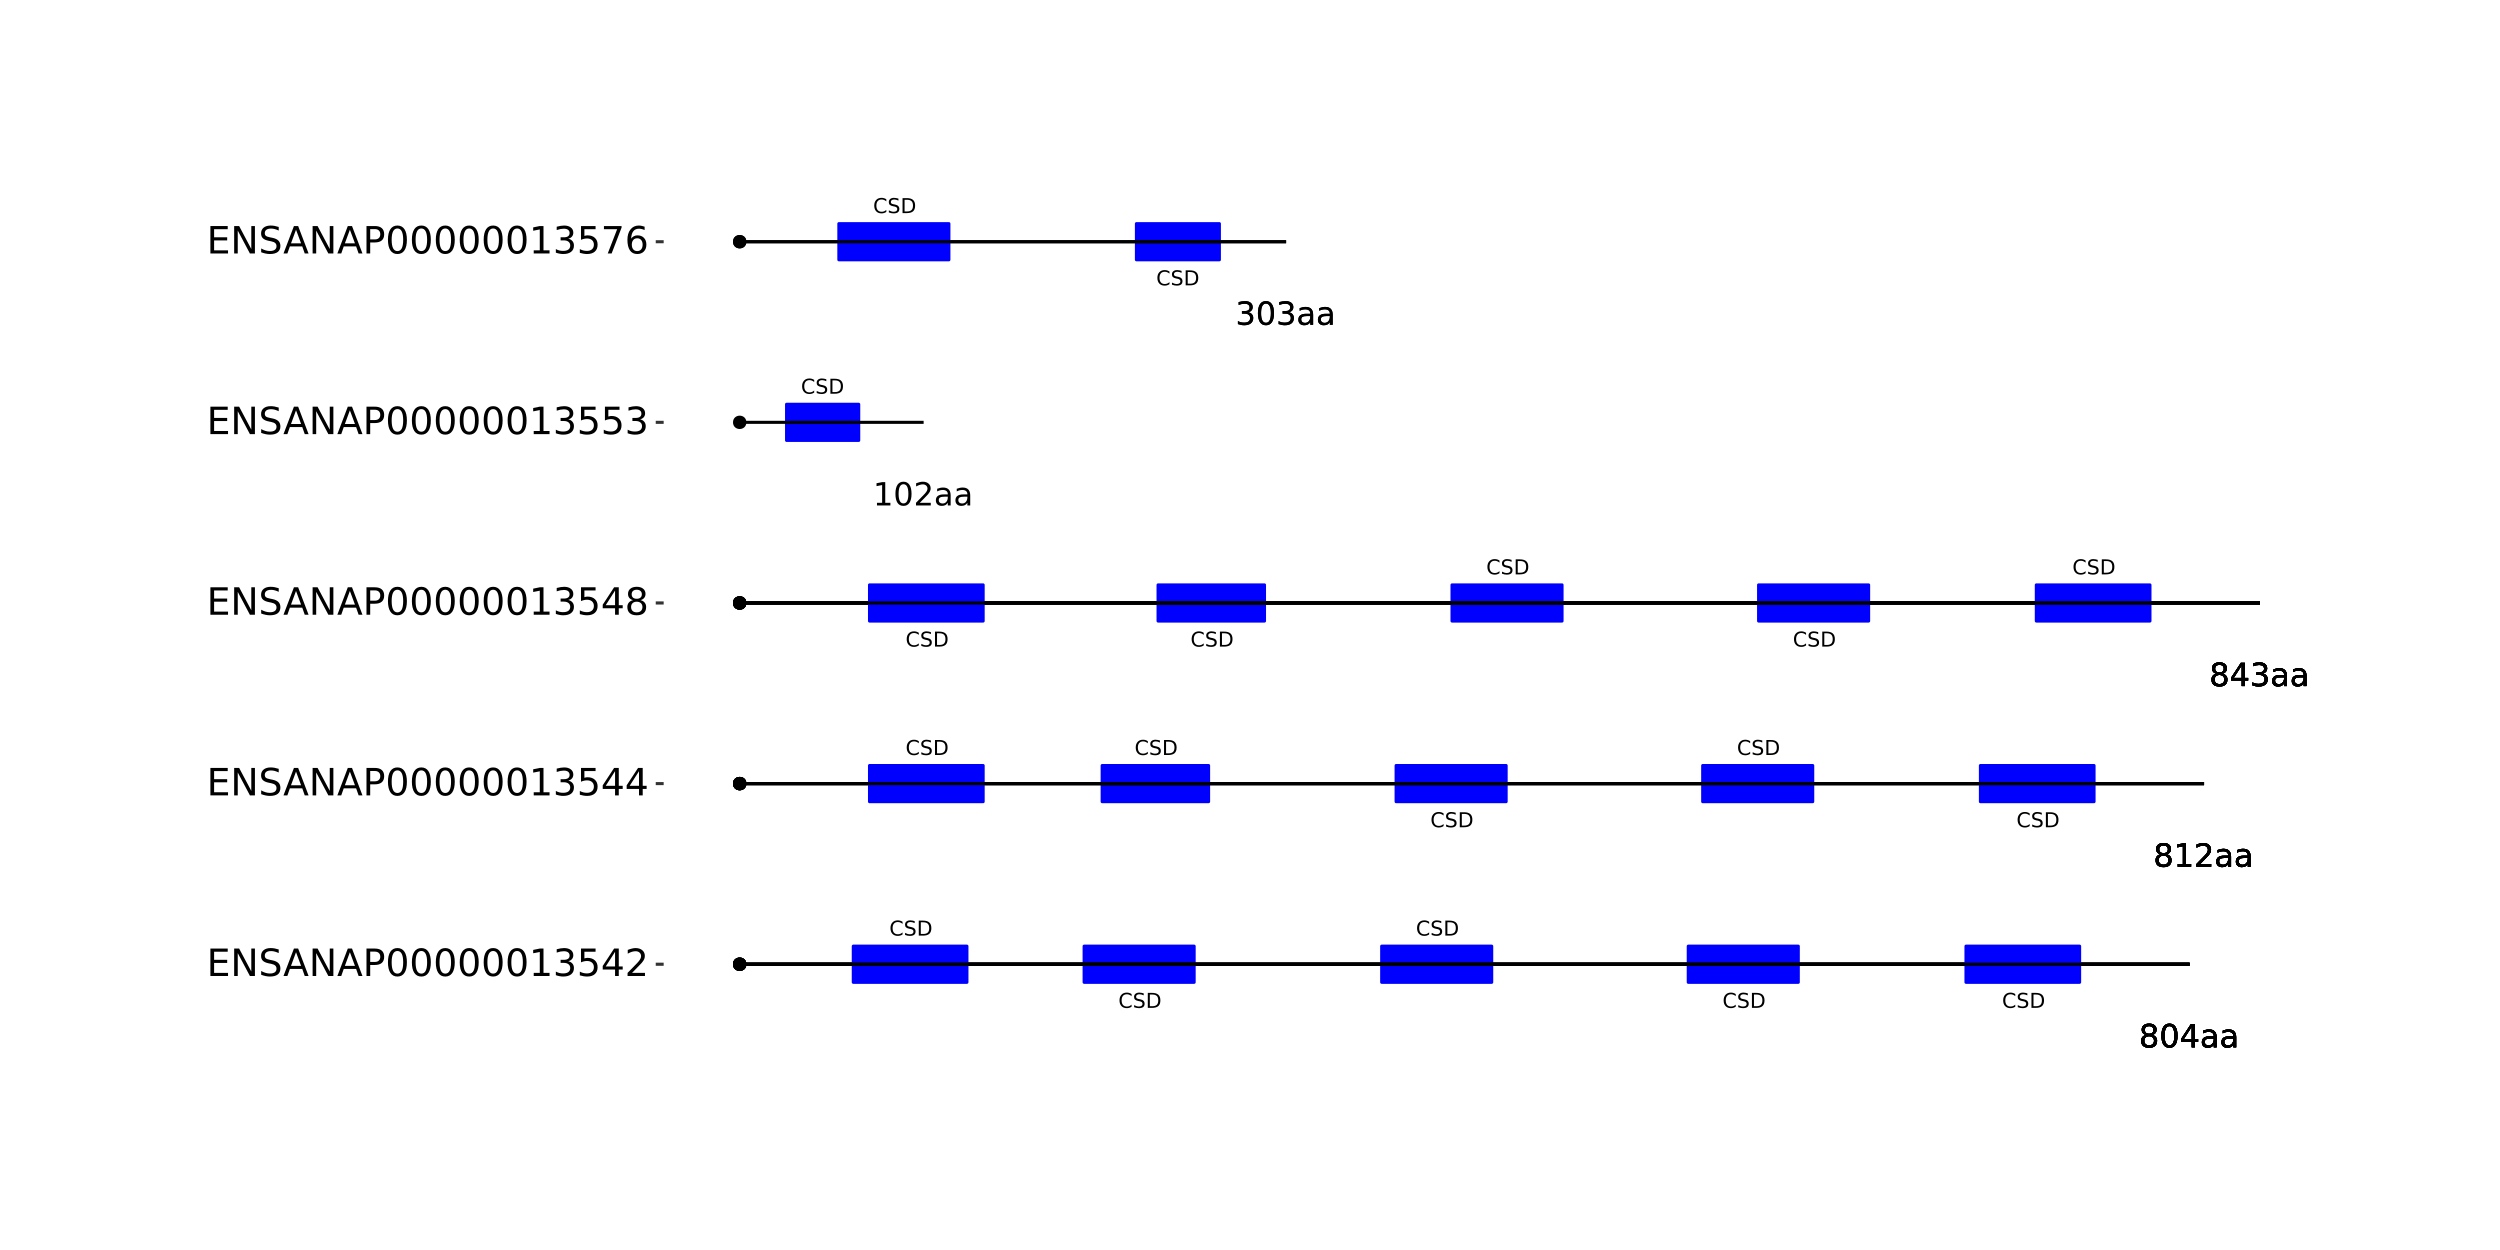 <?xml version="1.0" encoding="UTF-8"?>
<svg xmlns="http://www.w3.org/2000/svg" xmlns:xlink="http://www.w3.org/1999/xlink" width="864pt" height="432pt" viewBox="0 0 864 432" version="1.1">
<defs>
<g>
<symbol overflow="visible" id="glyph0-0">
<path style="stroke:none;" d="M 0.359 1.25 L 0.359 -5.016 L 3.906 -5.016 L 3.906 1.25 Z M 0.75 0.859 L 3.516 0.859 L 3.516 -4.609 L 0.75 -4.609 Z M 0.75 0.859 "/>
</symbol>
<symbol overflow="visible" id="glyph0-1">
<path style="stroke:none;" d="M 4.578 -4.781 L 4.578 -4.047 C 4.336 -4.266 4.082 -4.426 3.812 -4.531 C 3.551 -4.645 3.27 -4.703 2.969 -4.703 C 2.375 -4.703 1.922 -4.52 1.609 -4.156 C 1.297 -3.789 1.141 -3.27 1.141 -2.594 C 1.141 -1.906 1.297 -1.379 1.609 -1.016 C 1.922 -0.648 2.375 -0.469 2.969 -0.469 C 3.27 -0.469 3.551 -0.52 3.812 -0.625 C 4.082 -0.738 4.336 -0.906 4.578 -1.125 L 4.578 -0.406 C 4.328 -0.238 4.066 -0.113 3.797 -0.031 C 3.523 0.051 3.238 0.094 2.938 0.094 C 2.145 0.094 1.523 -0.145 1.078 -0.625 C 0.629 -1.102 0.406 -1.758 0.406 -2.594 C 0.406 -3.414 0.629 -4.066 1.078 -4.547 C 1.523 -5.035 2.145 -5.281 2.938 -5.281 C 3.238 -5.281 3.523 -5.238 3.797 -5.156 C 4.078 -5.07 4.336 -4.945 4.578 -4.781 Z M 4.578 -4.781 "/>
</symbol>
<symbol overflow="visible" id="glyph0-2">
<path style="stroke:none;" d="M 3.797 -5.016 L 3.797 -4.328 C 3.535 -4.453 3.285 -4.547 3.047 -4.609 C 2.816 -4.672 2.594 -4.703 2.375 -4.703 C 1.988 -4.703 1.691 -4.629 1.484 -4.484 C 1.273 -4.336 1.172 -4.129 1.172 -3.859 C 1.172 -3.629 1.238 -3.453 1.375 -3.328 C 1.52 -3.211 1.781 -3.117 2.156 -3.047 L 2.594 -2.969 C 3.113 -2.863 3.492 -2.688 3.734 -2.438 C 3.984 -2.188 4.109 -1.852 4.109 -1.438 C 4.109 -0.926 3.941 -0.539 3.609 -0.281 C 3.273 -0.031 2.781 0.094 2.125 0.094 C 1.883 0.094 1.625 0.066 1.344 0.016 C 1.07 -0.035 0.785 -0.117 0.484 -0.234 L 0.484 -0.953 C 0.773 -0.797 1.055 -0.676 1.328 -0.594 C 1.598 -0.508 1.863 -0.469 2.125 -0.469 C 2.531 -0.469 2.844 -0.547 3.062 -0.703 C 3.281 -0.859 3.391 -1.082 3.391 -1.375 C 3.391 -1.633 3.312 -1.832 3.156 -1.969 C 3 -2.113 2.738 -2.223 2.375 -2.297 L 1.953 -2.375 C 1.43 -2.477 1.051 -2.641 0.812 -2.859 C 0.582 -3.086 0.469 -3.398 0.469 -3.797 C 0.469 -4.254 0.629 -4.613 0.953 -4.875 C 1.273 -5.145 1.719 -5.281 2.281 -5.281 C 2.531 -5.281 2.781 -5.254 3.031 -5.203 C 3.281 -5.16 3.535 -5.098 3.797 -5.016 Z M 3.797 -5.016 "/>
</symbol>
<symbol overflow="visible" id="glyph0-3">
<path style="stroke:none;" d="M 1.406 -4.609 L 1.406 -0.578 L 2.25 -0.578 C 2.957 -0.578 3.477 -0.738 3.812 -1.062 C 4.145 -1.383 4.312 -1.895 4.312 -2.594 C 4.312 -3.289 4.145 -3.801 3.812 -4.125 C 3.477 -4.445 2.957 -4.609 2.25 -4.609 Z M 0.703 -5.188 L 2.141 -5.188 C 3.141 -5.188 3.875 -4.973 4.344 -4.547 C 4.812 -4.129 5.047 -3.477 5.047 -2.594 C 5.047 -1.695 4.812 -1.039 4.344 -0.625 C 3.875 -0.207 3.141 0 2.141 0 L 0.703 0 Z M 0.703 -5.188 "/>
</symbol>
<symbol overflow="visible" id="glyph1-0">
<path style="stroke:none;" d="M 0.547 1.953 L 0.547 -7.781 L 6.078 -7.781 L 6.078 1.953 Z M 1.172 1.344 L 5.453 1.344 L 5.453 -7.172 L 1.172 -7.172 Z M 1.172 1.344 "/>
</symbol>
<symbol overflow="visible" id="glyph1-1">
<path style="stroke:none;" d="M 3.516 -3.828 C 2.992 -3.828 2.582 -3.688 2.281 -3.406 C 1.988 -3.133 1.844 -2.754 1.844 -2.266 C 1.844 -1.773 1.988 -1.391 2.281 -1.109 C 2.582 -0.836 2.992 -0.703 3.516 -0.703 C 4.023 -0.703 4.43 -0.844 4.734 -1.125 C 5.035 -1.406 5.188 -1.785 5.188 -2.266 C 5.188 -2.754 5.035 -3.133 4.734 -3.406 C 4.441 -3.688 4.035 -3.828 3.516 -3.828 Z M 2.422 -4.281 C 1.953 -4.395 1.586 -4.613 1.328 -4.938 C 1.066 -5.258 0.938 -5.648 0.938 -6.109 C 0.938 -6.754 1.164 -7.266 1.625 -7.641 C 2.082 -8.016 2.711 -8.203 3.516 -8.203 C 4.316 -8.203 4.941 -8.016 5.391 -7.641 C 5.848 -7.266 6.078 -6.754 6.078 -6.109 C 6.078 -5.648 5.945 -5.258 5.688 -4.938 C 5.426 -4.613 5.066 -4.395 4.609 -4.281 C 5.129 -4.164 5.535 -3.926 5.828 -3.562 C 6.117 -3.207 6.266 -2.773 6.266 -2.266 C 6.266 -1.484 6.023 -0.883 5.547 -0.469 C 5.078 -0.051 4.398 0.156 3.516 0.156 C 2.617 0.156 1.93 -0.051 1.453 -0.469 C 0.984 -0.883 0.75 -1.484 0.75 -2.266 C 0.75 -2.773 0.895 -3.207 1.188 -3.562 C 1.488 -3.926 1.898 -4.164 2.422 -4.281 Z M 2.016 -6.016 C 2.016 -5.598 2.145 -5.27 2.406 -5.031 C 2.676 -4.801 3.047 -4.688 3.516 -4.688 C 3.984 -4.688 4.348 -4.801 4.609 -5.031 C 4.867 -5.27 5 -5.598 5 -6.016 C 5 -6.43 4.867 -6.754 4.609 -6.984 C 4.348 -7.211 3.984 -7.328 3.516 -7.328 C 3.047 -7.328 2.676 -7.211 2.406 -6.984 C 2.145 -6.754 2.016 -6.43 2.016 -6.016 Z M 2.016 -6.016 "/>
</symbol>
<symbol overflow="visible" id="glyph1-2">
<path style="stroke:none;" d="M 3.516 -7.328 C 2.953 -7.328 2.531 -7.051 2.25 -6.5 C 1.969 -5.957 1.828 -5.129 1.828 -4.016 C 1.828 -2.91 1.969 -2.082 2.25 -1.531 C 2.531 -0.977 2.953 -0.703 3.516 -0.703 C 4.078 -0.703 4.5 -0.977 4.781 -1.531 C 5.062 -2.082 5.203 -2.91 5.203 -4.016 C 5.203 -5.129 5.062 -5.957 4.781 -6.5 C 4.5 -7.051 4.078 -7.328 3.516 -7.328 Z M 3.516 -8.203 C 4.41 -8.203 5.098 -7.844 5.578 -7.125 C 6.055 -6.414 6.297 -5.379 6.297 -4.016 C 6.297 -2.66 6.055 -1.625 5.578 -0.906 C 5.098 -0.195 4.41 0.156 3.516 0.156 C 2.609 0.156 1.914 -0.195 1.438 -0.906 C 0.969 -1.625 0.734 -2.66 0.734 -4.016 C 0.734 -5.379 0.969 -6.414 1.438 -7.125 C 1.914 -7.844 2.609 -8.203 3.516 -8.203 Z M 3.516 -8.203 "/>
</symbol>
<symbol overflow="visible" id="glyph1-3">
<path style="stroke:none;" d="M 4.172 -7.109 L 1.422 -2.812 L 4.172 -2.812 Z M 3.891 -8.047 L 5.266 -8.047 L 5.266 -2.812 L 6.406 -2.812 L 6.406 -1.906 L 5.266 -1.906 L 5.266 0 L 4.172 0 L 4.172 -1.906 L 0.547 -1.906 L 0.547 -2.953 Z M 3.891 -8.047 "/>
</symbol>
<symbol overflow="visible" id="glyph1-4">
<path style="stroke:none;" d="M 3.781 -3.031 C 2.977 -3.031 2.422 -2.938 2.109 -2.75 C 1.805 -2.57 1.656 -2.266 1.656 -1.828 C 1.656 -1.473 1.77 -1.191 2 -0.984 C 2.238 -0.773 2.555 -0.672 2.953 -0.672 C 3.504 -0.672 3.945 -0.863 4.281 -1.25 C 4.613 -1.645 4.781 -2.164 4.781 -2.812 L 4.781 -3.031 Z M 5.766 -3.453 L 5.766 0 L 4.781 0 L 4.781 -0.922 C 4.551 -0.547 4.266 -0.27 3.922 -0.094 C 3.586 0.07 3.176 0.156 2.688 0.156 C 2.07 0.156 1.578 -0.016 1.203 -0.359 C 0.836 -0.711 0.656 -1.18 0.656 -1.766 C 0.656 -2.441 0.883 -2.953 1.344 -3.297 C 1.801 -3.641 2.477 -3.812 3.375 -3.812 L 4.781 -3.812 L 4.781 -3.906 C 4.781 -4.363 4.629 -4.719 4.328 -4.969 C 4.023 -5.219 3.602 -5.344 3.062 -5.344 C 2.719 -5.344 2.379 -5.301 2.047 -5.219 C 1.723 -5.133 1.41 -5.008 1.109 -4.844 L 1.109 -5.766 C 1.473 -5.898 1.82 -6.004 2.156 -6.078 C 2.5 -6.148 2.832 -6.188 3.156 -6.188 C 4.031 -6.188 4.68 -5.957 5.109 -5.5 C 5.547 -5.051 5.766 -4.367 5.766 -3.453 Z M 5.766 -3.453 "/>
</symbol>
<symbol overflow="visible" id="glyph1-5">
<path style="stroke:none;" d="M 1.375 -0.922 L 3.156 -0.922 L 3.156 -7.062 L 1.219 -6.672 L 1.219 -7.672 L 3.141 -8.047 L 4.234 -8.047 L 4.234 -0.922 L 6.016 -0.922 L 6.016 0 L 1.375 0 Z M 1.375 -0.922 "/>
</symbol>
<symbol overflow="visible" id="glyph1-6">
<path style="stroke:none;" d="M 2.125 -0.922 L 5.922 -0.922 L 5.922 0 L 0.812 0 L 0.812 -0.922 C 1.219 -1.348 1.781 -1.922 2.5 -2.641 C 3.219 -3.359 3.664 -3.82 3.844 -4.031 C 4.195 -4.426 4.441 -4.758 4.578 -5.031 C 4.711 -5.301 4.781 -5.566 4.781 -5.828 C 4.781 -6.254 4.629 -6.602 4.328 -6.875 C 4.035 -7.145 3.645 -7.281 3.156 -7.281 C 2.82 -7.281 2.461 -7.219 2.078 -7.094 C 1.703 -6.977 1.297 -6.801 0.859 -6.562 L 0.859 -7.672 C 1.297 -7.836 1.707 -7.969 2.094 -8.062 C 2.477 -8.156 2.828 -8.203 3.141 -8.203 C 3.973 -8.203 4.633 -7.992 5.125 -7.578 C 5.625 -7.16 5.875 -6.602 5.875 -5.906 C 5.875 -5.57 5.812 -5.254 5.688 -4.953 C 5.562 -4.66 5.336 -4.312 5.016 -3.906 C 4.922 -3.801 4.633 -3.5 4.156 -3 C 3.676 -2.508 3 -1.816 2.125 -0.922 Z M 2.125 -0.922 "/>
</symbol>
<symbol overflow="visible" id="glyph1-7">
<path style="stroke:none;" d="M 4.484 -4.344 C 5.004 -4.227 5.41 -3.992 5.703 -3.641 C 5.992 -3.297 6.141 -2.863 6.141 -2.344 C 6.141 -1.551 5.863 -0.938 5.312 -0.5 C 4.77 -0.062 4 0.156 3 0.156 C 2.656 0.156 2.301 0.117 1.938 0.047 C 1.582 -0.016 1.219 -0.113 0.844 -0.25 L 0.844 -1.297 C 1.145 -1.117 1.473 -0.984 1.828 -0.891 C 2.191 -0.805 2.57 -0.766 2.969 -0.766 C 3.645 -0.766 4.16 -0.895 4.516 -1.156 C 4.879 -1.426 5.062 -1.82 5.062 -2.344 C 5.062 -2.812 4.895 -3.18 4.562 -3.453 C 4.227 -3.723 3.766 -3.859 3.172 -3.859 L 2.234 -3.859 L 2.234 -4.75 L 3.219 -4.75 C 3.75 -4.75 4.156 -4.852 4.438 -5.062 C 4.727 -5.281 4.875 -5.594 4.875 -6 C 4.875 -6.414 4.723 -6.734 4.422 -6.953 C 4.129 -7.172 3.711 -7.281 3.172 -7.281 C 2.867 -7.281 2.547 -7.25 2.203 -7.188 C 1.867 -7.125 1.492 -7.02 1.078 -6.875 L 1.078 -7.859 C 1.492 -7.973 1.879 -8.055 2.234 -8.109 C 2.598 -8.172 2.941 -8.203 3.266 -8.203 C 4.098 -8.203 4.754 -8.016 5.234 -7.641 C 5.711 -7.266 5.953 -6.754 5.953 -6.109 C 5.953 -5.66 5.82 -5.281 5.562 -4.969 C 5.312 -4.664 4.953 -4.457 4.484 -4.344 Z M 4.484 -4.344 "/>
</symbol>
<symbol overflow="visible" id="glyph2-0">
<path style="stroke:none;" d="M 0.641 2.297 L 0.641 -9.172 L 7.141 -9.172 L 7.141 2.297 Z M 1.375 1.578 L 6.422 1.578 L 6.422 -8.438 L 1.375 -8.438 Z M 1.375 1.578 "/>
</symbol>
<symbol overflow="visible" id="glyph2-1">
<path style="stroke:none;" d="M 1.281 -9.484 L 7.266 -9.484 L 7.266 -8.391 L 2.562 -8.391 L 2.562 -5.594 L 7.078 -5.594 L 7.078 -4.516 L 2.562 -4.516 L 2.562 -1.078 L 7.375 -1.078 L 7.375 0 L 1.281 0 Z M 1.281 -9.484 "/>
</symbol>
<symbol overflow="visible" id="glyph2-2">
<path style="stroke:none;" d="M 1.281 -9.484 L 3 -9.484 L 7.203 -1.547 L 7.203 -9.484 L 8.453 -9.484 L 8.453 0 L 6.719 0 L 2.516 -7.922 L 2.516 0 L 1.281 0 Z M 1.281 -9.484 "/>
</symbol>
<symbol overflow="visible" id="glyph2-3">
<path style="stroke:none;" d="M 6.953 -9.172 L 6.953 -7.922 C 6.473 -8.148 6.016 -8.32 5.578 -8.438 C 5.148 -8.551 4.734 -8.609 4.328 -8.609 C 3.629 -8.609 3.086 -8.473 2.703 -8.203 C 2.328 -7.93 2.141 -7.547 2.141 -7.047 C 2.141 -6.629 2.266 -6.312 2.516 -6.094 C 2.773 -5.883 3.254 -5.711 3.953 -5.578 L 4.734 -5.422 C 5.68 -5.234 6.383 -4.91 6.844 -4.453 C 7.301 -3.992 7.531 -3.379 7.531 -2.609 C 7.531 -1.691 7.223 -0.992 6.609 -0.516 C 5.992 -0.047 5.086 0.188 3.891 0.188 C 3.441 0.188 2.961 0.133 2.453 0.031 C 1.953 -0.07 1.43 -0.223 0.891 -0.422 L 0.891 -1.734 C 1.41 -1.441 1.922 -1.223 2.422 -1.078 C 2.922 -0.93 3.41 -0.859 3.891 -0.859 C 4.629 -0.859 5.195 -1 5.594 -1.281 C 5.988 -1.57 6.188 -1.984 6.188 -2.516 C 6.188 -2.984 6.039 -3.348 5.75 -3.609 C 5.469 -3.867 5.004 -4.066 4.359 -4.203 L 3.578 -4.359 C 2.617 -4.547 1.926 -4.844 1.5 -5.25 C 1.07 -5.656 0.859 -6.219 0.859 -6.938 C 0.859 -7.781 1.148 -8.441 1.734 -8.922 C 2.328 -9.41 3.145 -9.656 4.188 -9.656 C 4.625 -9.656 5.07 -9.613 5.531 -9.531 C 6 -9.445 6.473 -9.328 6.953 -9.172 Z M 6.953 -9.172 "/>
</symbol>
<symbol overflow="visible" id="glyph2-4">
<path style="stroke:none;" d="M 4.438 -8.219 L 2.703 -3.5 L 6.188 -3.5 Z M 3.719 -9.484 L 5.172 -9.484 L 8.781 0 L 7.453 0 L 6.594 -2.438 L 2.312 -2.438 L 1.453 0 L 0.109 0 Z M 3.719 -9.484 "/>
</symbol>
<symbol overflow="visible" id="glyph2-5">
<path style="stroke:none;" d="M 2.562 -8.422 L 2.562 -4.859 L 4.172 -4.859 C 4.766 -4.859 5.223 -5.016 5.547 -5.328 C 5.879 -5.641 6.047 -6.078 6.047 -6.641 C 6.047 -7.211 5.879 -7.648 5.547 -7.953 C 5.223 -8.266 4.766 -8.422 4.172 -8.422 Z M 1.281 -9.484 L 4.172 -9.484 C 5.234 -9.484 6.035 -9.238 6.578 -8.75 C 7.117 -8.27 7.391 -7.566 7.391 -6.641 C 7.391 -5.711 7.117 -5.008 6.578 -4.531 C 6.035 -4.051 5.234 -3.812 4.172 -3.812 L 2.562 -3.812 L 2.562 0 L 1.281 0 Z M 1.281 -9.484 "/>
</symbol>
<symbol overflow="visible" id="glyph2-6">
<path style="stroke:none;" d="M 4.125 -8.641 C 3.469 -8.641 2.973 -8.312 2.641 -7.656 C 2.305 -7.008 2.141 -6.035 2.141 -4.734 C 2.141 -3.43 2.305 -2.453 2.641 -1.797 C 2.973 -1.148 3.469 -0.828 4.125 -0.828 C 4.789 -0.828 5.289 -1.148 5.625 -1.797 C 5.957 -2.453 6.125 -3.43 6.125 -4.734 C 6.125 -6.035 5.957 -7.008 5.625 -7.656 C 5.289 -8.312 4.789 -8.641 4.125 -8.641 Z M 4.125 -9.656 C 5.188 -9.656 6 -9.234 6.562 -8.391 C 7.125 -7.547 7.406 -6.328 7.406 -4.734 C 7.406 -3.141 7.125 -1.922 6.562 -1.078 C 6 -0.234 5.188 0.188 4.125 0.188 C 3.07 0.188 2.266 -0.234 1.703 -1.078 C 1.141 -1.922 0.859 -3.141 0.859 -4.734 C 0.859 -6.328 1.141 -7.547 1.703 -8.391 C 2.266 -9.234 3.07 -9.656 4.125 -9.656 Z M 4.125 -9.656 "/>
</symbol>
<symbol overflow="visible" id="glyph2-7">
<path style="stroke:none;" d="M 1.609 -1.078 L 3.703 -1.078 L 3.703 -8.312 L 1.422 -7.859 L 1.422 -9.016 L 3.688 -9.484 L 4.984 -9.484 L 4.984 -1.078 L 7.078 -1.078 L 7.078 0 L 1.609 0 Z M 1.609 -1.078 "/>
</symbol>
<symbol overflow="visible" id="glyph2-8">
<path style="stroke:none;" d="M 5.281 -5.109 C 5.895 -4.973 6.375 -4.695 6.719 -4.281 C 7.062 -3.875 7.234 -3.363 7.234 -2.75 C 7.234 -1.82 6.91 -1.098 6.266 -0.578 C 5.617 -0.066 4.703 0.188 3.516 0.188 C 3.117 0.188 2.707 0.145 2.281 0.062 C 1.863 -0.008 1.43 -0.125 0.984 -0.281 L 0.984 -1.531 C 1.348 -1.32 1.738 -1.16 2.156 -1.047 C 2.582 -0.941 3.023 -0.891 3.484 -0.891 C 4.285 -0.891 4.895 -1.047 5.312 -1.359 C 5.738 -1.68 5.953 -2.145 5.953 -2.75 C 5.953 -3.312 5.754 -3.75 5.359 -4.062 C 4.973 -4.375 4.43 -4.531 3.734 -4.531 L 2.625 -4.531 L 2.625 -5.594 L 3.781 -5.594 C 4.414 -5.594 4.898 -5.719 5.234 -5.969 C 5.566 -6.219 5.734 -6.582 5.734 -7.062 C 5.734 -7.539 5.562 -7.91 5.219 -8.172 C 4.875 -8.43 4.379 -8.562 3.734 -8.562 C 3.379 -8.562 3 -8.523 2.594 -8.453 C 2.195 -8.379 1.758 -8.258 1.281 -8.094 L 1.281 -9.25 C 1.758 -9.383 2.211 -9.484 2.641 -9.547 C 3.066 -9.617 3.469 -9.656 3.844 -9.656 C 4.82 -9.656 5.594 -9.43 6.156 -8.984 C 6.727 -8.547 7.016 -7.945 7.016 -7.188 C 7.016 -6.664 6.863 -6.223 6.562 -5.859 C 6.258 -5.492 5.832 -5.242 5.281 -5.109 Z M 5.281 -5.109 "/>
</symbol>
<symbol overflow="visible" id="glyph2-9">
<path style="stroke:none;" d="M 1.406 -9.484 L 6.438 -9.484 L 6.438 -8.391 L 2.578 -8.391 L 2.578 -6.078 C 2.766 -6.141 2.953 -6.188 3.141 -6.219 C 3.328 -6.25 3.508 -6.266 3.688 -6.266 C 4.75 -6.266 5.586 -5.973 6.203 -5.391 C 6.828 -4.816 7.141 -4.035 7.141 -3.047 C 7.141 -2.023 6.82 -1.227 6.188 -0.656 C 5.551 -0.094 4.656 0.188 3.5 0.188 C 3.102 0.188 2.695 0.148 2.281 0.078 C 1.863 0.016 1.438 -0.082 1 -0.219 L 1 -1.516 C 1.383 -1.305 1.781 -1.148 2.188 -1.047 C 2.594 -0.941 3.02 -0.891 3.469 -0.891 C 4.207 -0.891 4.789 -1.082 5.219 -1.469 C 5.645 -1.852 5.859 -2.379 5.859 -3.047 C 5.859 -3.703 5.645 -4.223 5.219 -4.609 C 4.789 -4.992 4.207 -5.188 3.469 -5.188 C 3.125 -5.188 2.781 -5.145 2.438 -5.062 C 2.102 -4.988 1.758 -4.875 1.406 -4.719 Z M 1.406 -9.484 "/>
</symbol>
<symbol overflow="visible" id="glyph2-10">
<path style="stroke:none;" d="M 4.906 -8.359 L 1.672 -3.297 L 4.906 -3.297 Z M 4.578 -9.484 L 6.188 -9.484 L 6.188 -3.297 L 7.547 -3.297 L 7.547 -2.234 L 6.188 -2.234 L 6.188 0 L 4.906 0 L 4.906 -2.234 L 0.641 -2.234 L 0.641 -3.469 Z M 4.578 -9.484 "/>
</symbol>
<symbol overflow="visible" id="glyph2-11">
<path style="stroke:none;" d="M 2.5 -1.078 L 6.969 -1.078 L 6.969 0 L 0.953 0 L 0.953 -1.078 C 1.441 -1.578 2.102 -2.25 2.938 -3.094 C 3.781 -3.945 4.312 -4.5 4.531 -4.75 C 4.938 -5.207 5.219 -5.598 5.375 -5.922 C 5.539 -6.242 5.625 -6.555 5.625 -6.859 C 5.625 -7.367 5.445 -7.781 5.094 -8.094 C 4.75 -8.406 4.289 -8.562 3.719 -8.562 C 3.312 -8.562 2.883 -8.492 2.438 -8.359 C 2 -8.223 1.523 -8.008 1.016 -7.719 L 1.016 -9.016 C 1.535 -9.223 2.02 -9.379 2.469 -9.484 C 2.914 -9.598 3.32 -9.656 3.688 -9.656 C 4.676 -9.656 5.461 -9.406 6.047 -8.906 C 6.629 -8.414 6.922 -7.758 6.922 -6.938 C 6.922 -6.551 6.848 -6.18 6.703 -5.828 C 6.555 -5.484 6.289 -5.078 5.906 -4.609 C 5.801 -4.484 5.461 -4.125 4.891 -3.531 C 4.328 -2.945 3.531 -2.129 2.5 -1.078 Z M 2.5 -1.078 "/>
</symbol>
<symbol overflow="visible" id="glyph2-12">
<path style="stroke:none;" d="M 4.125 -4.5 C 3.52 -4.5 3.039 -4.332 2.688 -4 C 2.344 -3.676 2.172 -3.234 2.172 -2.672 C 2.172 -2.098 2.344 -1.645 2.688 -1.312 C 3.039 -0.988 3.52 -0.828 4.125 -0.828 C 4.738 -0.828 5.219 -0.988 5.562 -1.312 C 5.914 -1.645 6.094 -2.098 6.094 -2.672 C 6.094 -3.234 5.914 -3.676 5.562 -4 C 5.219 -4.332 4.738 -4.5 4.125 -4.5 Z M 2.844 -5.047 C 2.301 -5.18 1.875 -5.438 1.562 -5.812 C 1.258 -6.188 1.109 -6.645 1.109 -7.188 C 1.109 -7.945 1.375 -8.547 1.906 -8.984 C 2.445 -9.43 3.188 -9.656 4.125 -9.656 C 5.07 -9.656 5.812 -9.43 6.344 -8.984 C 6.883 -8.547 7.156 -7.945 7.156 -7.188 C 7.156 -6.645 7 -6.188 6.688 -5.812 C 6.383 -5.438 5.961 -5.18 5.422 -5.047 C 6.035 -4.898 6.516 -4.617 6.859 -4.203 C 7.203 -3.785 7.375 -3.273 7.375 -2.672 C 7.375 -1.742 7.094 -1.035 6.531 -0.547 C 5.977 -0.055 5.176 0.188 4.125 0.188 C 3.082 0.188 2.281 -0.055 1.719 -0.547 C 1.156 -1.035 0.875 -1.742 0.875 -2.672 C 0.875 -3.273 1.047 -3.785 1.391 -4.203 C 1.742 -4.617 2.227 -4.898 2.844 -5.047 Z M 2.375 -7.078 C 2.375 -6.578 2.523 -6.191 2.828 -5.922 C 3.141 -5.648 3.57 -5.516 4.125 -5.516 C 4.676 -5.516 5.109 -5.648 5.422 -5.922 C 5.734 -6.191 5.891 -6.578 5.891 -7.078 C 5.891 -7.566 5.734 -7.945 5.422 -8.219 C 5.109 -8.5 4.676 -8.641 4.125 -8.641 C 3.57 -8.641 3.141 -8.5 2.828 -8.219 C 2.523 -7.945 2.375 -7.566 2.375 -7.078 Z M 2.375 -7.078 "/>
</symbol>
<symbol overflow="visible" id="glyph2-13">
<path style="stroke:none;" d="M 1.062 -9.484 L 7.156 -9.484 L 7.156 -8.938 L 3.719 0 L 2.375 0 L 5.625 -8.391 L 1.062 -8.391 Z M 1.062 -9.484 "/>
</symbol>
<symbol overflow="visible" id="glyph2-14">
<path style="stroke:none;" d="M 4.297 -5.25 C 3.711 -5.25 3.254 -5.051 2.922 -4.656 C 2.586 -4.258 2.422 -3.723 2.422 -3.047 C 2.422 -2.359 2.586 -1.816 2.922 -1.422 C 3.254 -1.023 3.711 -0.828 4.297 -0.828 C 4.867 -0.828 5.32 -1.023 5.656 -1.422 C 5.988 -1.816 6.156 -2.359 6.156 -3.047 C 6.156 -3.723 5.988 -4.258 5.656 -4.656 C 5.32 -5.051 4.867 -5.25 4.297 -5.25 Z M 6.844 -9.266 L 6.844 -8.094 C 6.52 -8.25 6.191 -8.363 5.859 -8.438 C 5.535 -8.52 5.211 -8.562 4.891 -8.562 C 4.047 -8.562 3.398 -8.273 2.953 -7.703 C 2.504 -7.141 2.25 -6.281 2.188 -5.125 C 2.438 -5.488 2.75 -5.77 3.125 -5.969 C 3.5 -6.164 3.914 -6.266 4.375 -6.266 C 5.32 -6.266 6.07 -5.973 6.625 -5.391 C 7.176 -4.816 7.453 -4.035 7.453 -3.047 C 7.453 -2.066 7.16 -1.281 6.578 -0.688 C 6.004 -0.102 5.242 0.188 4.297 0.188 C 3.191 0.188 2.348 -0.234 1.766 -1.078 C 1.191 -1.922 0.906 -3.141 0.906 -4.734 C 0.906 -6.223 1.258 -7.414 1.969 -8.312 C 2.688 -9.207 3.645 -9.656 4.844 -9.656 C 5.156 -9.656 5.473 -9.617 5.797 -9.547 C 6.129 -9.484 6.477 -9.391 6.844 -9.266 Z M 6.844 -9.266 "/>
</symbol>
</g>
</defs>
<g id="surface1">
<rect x="0" y="0" width="864" height="432" style="fill:rgb(100%,100%,100%);fill-opacity:1;stroke:none;"/>
<rect x="0" y="0" width="864" height="432" style="fill:rgb(100%,100%,100%);fill-opacity:1;stroke:none;"/>
<path style="fill:none;stroke-width:1.067;stroke-linecap:round;stroke-linejoin:round;stroke:rgb(100%,100%,100%);stroke-opacity:1;stroke-miterlimit:10;" d="M 0 432 L 864 432 L 864 0 L 0 0 Z M 0 432 "/>
<path style="fill-rule:nonzero;fill:rgb(0%,0%,0%);fill-opacity:1;stroke-width:0.709;stroke-linecap:round;stroke-linejoin:round;stroke:rgb(0%,0%,0%);stroke-opacity:1;stroke-miterlimit:10;" d="M 257.59 333.238 C 257.59 335.844 253.68 335.844 253.68 333.238 C 253.68 330.633 257.59 330.633 257.59 333.238 "/>
<path style="fill-rule:nonzero;fill:rgb(0%,0%,0%);fill-opacity:1;stroke-width:0.709;stroke-linecap:round;stroke-linejoin:round;stroke:rgb(0%,0%,0%);stroke-opacity:1;stroke-miterlimit:10;" d="M 257.59 333.238 C 257.59 335.844 253.68 335.844 253.68 333.238 C 253.68 330.633 257.59 330.633 257.59 333.238 "/>
<path style="fill-rule:nonzero;fill:rgb(0%,0%,0%);fill-opacity:1;stroke-width:0.709;stroke-linecap:round;stroke-linejoin:round;stroke:rgb(0%,0%,0%);stroke-opacity:1;stroke-miterlimit:10;" d="M 257.59 333.238 C 257.59 335.844 253.68 335.844 253.68 333.238 C 253.68 330.633 257.59 330.633 257.59 333.238 "/>
<path style="fill-rule:nonzero;fill:rgb(0%,0%,0%);fill-opacity:1;stroke-width:0.709;stroke-linecap:round;stroke-linejoin:round;stroke:rgb(0%,0%,0%);stroke-opacity:1;stroke-miterlimit:10;" d="M 257.59 333.238 C 257.59 335.844 253.68 335.844 253.68 333.238 C 253.68 330.633 257.59 330.633 257.59 333.238 "/>
<path style="fill-rule:nonzero;fill:rgb(0%,0%,0%);fill-opacity:1;stroke-width:0.709;stroke-linecap:round;stroke-linejoin:round;stroke:rgb(0%,0%,0%);stroke-opacity:1;stroke-miterlimit:10;" d="M 257.59 333.238 C 257.59 335.844 253.68 335.844 253.68 333.238 C 253.68 330.633 257.59 330.633 257.59 333.238 "/>
<path style="fill-rule:nonzero;fill:rgb(0%,0%,0%);fill-opacity:1;stroke-width:0.709;stroke-linecap:round;stroke-linejoin:round;stroke:rgb(0%,0%,0%);stroke-opacity:1;stroke-miterlimit:10;" d="M 257.59 270.812 C 257.59 273.418 253.68 273.418 253.68 270.812 C 253.68 268.207 257.59 268.207 257.59 270.812 "/>
<path style="fill-rule:nonzero;fill:rgb(0%,0%,0%);fill-opacity:1;stroke-width:0.709;stroke-linecap:round;stroke-linejoin:round;stroke:rgb(0%,0%,0%);stroke-opacity:1;stroke-miterlimit:10;" d="M 257.59 270.812 C 257.59 273.418 253.68 273.418 253.68 270.812 C 253.68 268.207 257.59 268.207 257.59 270.812 "/>
<path style="fill-rule:nonzero;fill:rgb(0%,0%,0%);fill-opacity:1;stroke-width:0.709;stroke-linecap:round;stroke-linejoin:round;stroke:rgb(0%,0%,0%);stroke-opacity:1;stroke-miterlimit:10;" d="M 257.59 270.812 C 257.59 273.418 253.68 273.418 253.68 270.812 C 253.68 268.207 257.59 268.207 257.59 270.812 "/>
<path style="fill-rule:nonzero;fill:rgb(0%,0%,0%);fill-opacity:1;stroke-width:0.709;stroke-linecap:round;stroke-linejoin:round;stroke:rgb(0%,0%,0%);stroke-opacity:1;stroke-miterlimit:10;" d="M 257.59 270.812 C 257.59 273.418 253.68 273.418 253.68 270.812 C 253.68 268.207 257.59 268.207 257.59 270.812 "/>
<path style="fill-rule:nonzero;fill:rgb(0%,0%,0%);fill-opacity:1;stroke-width:0.709;stroke-linecap:round;stroke-linejoin:round;stroke:rgb(0%,0%,0%);stroke-opacity:1;stroke-miterlimit:10;" d="M 257.59 270.812 C 257.59 273.418 253.68 273.418 253.68 270.812 C 253.68 268.207 257.59 268.207 257.59 270.812 "/>
<path style="fill-rule:nonzero;fill:rgb(0%,0%,0%);fill-opacity:1;stroke-width:0.709;stroke-linecap:round;stroke-linejoin:round;stroke:rgb(0%,0%,0%);stroke-opacity:1;stroke-miterlimit:10;" d="M 257.59 208.387 C 257.59 210.992 253.68 210.992 253.68 208.387 C 253.68 205.781 257.59 205.781 257.59 208.387 "/>
<path style="fill-rule:nonzero;fill:rgb(0%,0%,0%);fill-opacity:1;stroke-width:0.709;stroke-linecap:round;stroke-linejoin:round;stroke:rgb(0%,0%,0%);stroke-opacity:1;stroke-miterlimit:10;" d="M 257.59 208.387 C 257.59 210.992 253.68 210.992 253.68 208.387 C 253.68 205.781 257.59 205.781 257.59 208.387 "/>
<path style="fill-rule:nonzero;fill:rgb(0%,0%,0%);fill-opacity:1;stroke-width:0.709;stroke-linecap:round;stroke-linejoin:round;stroke:rgb(0%,0%,0%);stroke-opacity:1;stroke-miterlimit:10;" d="M 257.59 208.387 C 257.59 210.992 253.68 210.992 253.68 208.387 C 253.68 205.781 257.59 205.781 257.59 208.387 "/>
<path style="fill-rule:nonzero;fill:rgb(0%,0%,0%);fill-opacity:1;stroke-width:0.709;stroke-linecap:round;stroke-linejoin:round;stroke:rgb(0%,0%,0%);stroke-opacity:1;stroke-miterlimit:10;" d="M 257.59 208.387 C 257.59 210.992 253.68 210.992 253.68 208.387 C 253.68 205.781 257.59 205.781 257.59 208.387 "/>
<path style="fill-rule:nonzero;fill:rgb(0%,0%,0%);fill-opacity:1;stroke-width:0.709;stroke-linecap:round;stroke-linejoin:round;stroke:rgb(0%,0%,0%);stroke-opacity:1;stroke-miterlimit:10;" d="M 257.59 208.387 C 257.59 210.992 253.68 210.992 253.68 208.387 C 253.68 205.781 257.59 205.781 257.59 208.387 "/>
<path style="fill-rule:nonzero;fill:rgb(0%,0%,0%);fill-opacity:1;stroke-width:0.709;stroke-linecap:round;stroke-linejoin:round;stroke:rgb(0%,0%,0%);stroke-opacity:1;stroke-miterlimit:10;" d="M 257.59 145.961 C 257.59 148.566 253.68 148.566 253.68 145.961 C 253.68 143.355 257.59 143.355 257.59 145.961 "/>
<path style="fill-rule:nonzero;fill:rgb(0%,0%,0%);fill-opacity:1;stroke-width:0.709;stroke-linecap:round;stroke-linejoin:round;stroke:rgb(0%,0%,0%);stroke-opacity:1;stroke-miterlimit:10;" d="M 257.59 83.535 C 257.59 86.141 253.68 86.141 253.68 83.535 C 253.68 80.93 257.59 80.93 257.59 83.535 "/>
<path style="fill-rule:nonzero;fill:rgb(0%,0%,0%);fill-opacity:1;stroke-width:0.709;stroke-linecap:round;stroke-linejoin:round;stroke:rgb(0%,0%,0%);stroke-opacity:1;stroke-miterlimit:10;" d="M 257.59 83.535 C 257.59 86.141 253.68 86.141 253.68 83.535 C 253.68 80.93 257.59 80.93 257.59 83.535 "/>
<path style="fill-rule:nonzero;fill:rgb(0%,0%,100%);fill-opacity:1;stroke-width:1.067;stroke-linecap:butt;stroke-linejoin:round;stroke:rgb(0%,0%,100%);stroke-opacity:1;stroke-miterlimit:10;" d="M 374.676 326.996 L 412.695 326.996 L 412.695 339.48 L 374.676 339.48 Z M 374.676 326.996 "/>
<path style="fill:none;stroke-width:1.067;stroke-linecap:butt;stroke-linejoin:round;stroke:rgb(0%,0%,0%);stroke-opacity:1;stroke-miterlimit:10;" d="M 255.633 333.238 L 756.73 333.238 "/>
<g style="fill:rgb(0%,0%,0%);fill-opacity:1;">
  <use xlink:href="#glyph0-1" x="386.496" y="348.324"/>
  <use xlink:href="#glyph0-2" x="391.462" y="348.324"/>
  <use xlink:href="#glyph0-3" x="395.977" y="348.324"/>
</g>
<g style="fill:rgb(0%,0%,0%);fill-opacity:1;">
  <use xlink:href="#glyph1-1" x="739.23" y="361.958"/>
  <use xlink:href="#glyph1-2" x="746.254" y="361.958"/>
  <use xlink:href="#glyph1-3" x="753.277" y="361.958"/>
  <use xlink:href="#glyph1-4" x="760.301" y="361.958"/>
  <use xlink:href="#glyph1-4" x="767.065" y="361.958"/>
</g>
<path style="fill-rule:nonzero;fill:rgb(0%,0%,100%);fill-opacity:1;stroke-width:1.067;stroke-linecap:butt;stroke-linejoin:round;stroke:rgb(0%,0%,100%);stroke-opacity:1;stroke-miterlimit:10;" d="M 477.512 326.996 L 515.531 326.996 L 515.531 339.48 L 477.512 339.48 Z M 477.512 326.996 "/>
<path style="fill:none;stroke-width:1.067;stroke-linecap:butt;stroke-linejoin:round;stroke:rgb(0%,0%,0%);stroke-opacity:1;stroke-miterlimit:10;" d="M 255.633 333.238 L 756.73 333.238 "/>
<g style="fill:rgb(0%,0%,0%);fill-opacity:1;">
  <use xlink:href="#glyph0-1" x="489.332" y="323.355"/>
  <use xlink:href="#glyph0-2" x="494.298" y="323.355"/>
  <use xlink:href="#glyph0-3" x="498.812" y="323.355"/>
</g>
<g style="fill:rgb(0%,0%,0%);fill-opacity:1;">
  <use xlink:href="#glyph1-1" x="739.23" y="361.958"/>
  <use xlink:href="#glyph1-2" x="746.254" y="361.958"/>
  <use xlink:href="#glyph1-3" x="753.277" y="361.958"/>
  <use xlink:href="#glyph1-4" x="760.301" y="361.958"/>
  <use xlink:href="#glyph1-4" x="767.065" y="361.958"/>
</g>
<path style="fill-rule:nonzero;fill:rgb(0%,0%,100%);fill-opacity:1;stroke-width:1.067;stroke-linecap:butt;stroke-linejoin:round;stroke:rgb(0%,0%,100%);stroke-opacity:1;stroke-miterlimit:10;" d="M 583.465 326.996 L 621.484 326.996 L 621.484 339.48 L 583.465 339.48 Z M 583.465 326.996 "/>
<path style="fill:none;stroke-width:1.067;stroke-linecap:butt;stroke-linejoin:round;stroke:rgb(0%,0%,0%);stroke-opacity:1;stroke-miterlimit:10;" d="M 255.633 333.238 L 756.73 333.238 "/>
<g style="fill:rgb(0%,0%,0%);fill-opacity:1;">
  <use xlink:href="#glyph0-1" x="595.285" y="348.324"/>
  <use xlink:href="#glyph0-2" x="600.251" y="348.324"/>
  <use xlink:href="#glyph0-3" x="604.766" y="348.324"/>
</g>
<g style="fill:rgb(0%,0%,0%);fill-opacity:1;">
  <use xlink:href="#glyph1-1" x="739.23" y="361.958"/>
  <use xlink:href="#glyph1-2" x="746.254" y="361.958"/>
  <use xlink:href="#glyph1-3" x="753.277" y="361.958"/>
  <use xlink:href="#glyph1-4" x="760.301" y="361.958"/>
  <use xlink:href="#glyph1-4" x="767.065" y="361.958"/>
</g>
<path style="fill-rule:nonzero;fill:rgb(0%,0%,100%);fill-opacity:1;stroke-width:1.067;stroke-linecap:butt;stroke-linejoin:round;stroke:rgb(0%,0%,100%);stroke-opacity:1;stroke-miterlimit:10;" d="M 294.898 326.996 L 334.164 326.996 L 334.164 339.48 L 294.898 339.48 Z M 294.898 326.996 "/>
<path style="fill:none;stroke-width:1.067;stroke-linecap:butt;stroke-linejoin:round;stroke:rgb(0%,0%,0%);stroke-opacity:1;stroke-miterlimit:10;" d="M 255.633 333.238 L 756.73 333.238 "/>
<g style="fill:rgb(0%,0%,0%);fill-opacity:1;">
  <use xlink:href="#glyph0-1" x="307.344" y="323.355"/>
  <use xlink:href="#glyph0-2" x="312.31" y="323.355"/>
  <use xlink:href="#glyph0-3" x="316.824" y="323.355"/>
</g>
<g style="fill:rgb(0%,0%,0%);fill-opacity:1;">
  <use xlink:href="#glyph1-1" x="739.23" y="361.958"/>
  <use xlink:href="#glyph1-2" x="746.254" y="361.958"/>
  <use xlink:href="#glyph1-3" x="753.277" y="361.958"/>
  <use xlink:href="#glyph1-4" x="760.301" y="361.958"/>
  <use xlink:href="#glyph1-4" x="767.065" y="361.958"/>
</g>
<path style="fill-rule:nonzero;fill:rgb(0%,0%,100%);fill-opacity:1;stroke-width:1.067;stroke-linecap:butt;stroke-linejoin:round;stroke:rgb(0%,0%,100%);stroke-opacity:1;stroke-miterlimit:10;" d="M 679.445 326.996 L 718.711 326.996 L 718.711 339.48 L 679.445 339.48 Z M 679.445 326.996 "/>
<path style="fill:none;stroke-width:1.067;stroke-linecap:butt;stroke-linejoin:round;stroke:rgb(0%,0%,0%);stroke-opacity:1;stroke-miterlimit:10;" d="M 255.633 333.238 L 756.73 333.238 "/>
<g style="fill:rgb(0%,0%,0%);fill-opacity:1;">
  <use xlink:href="#glyph0-1" x="691.891" y="348.324"/>
  <use xlink:href="#glyph0-2" x="696.856" y="348.324"/>
  <use xlink:href="#glyph0-3" x="701.371" y="348.324"/>
</g>
<g style="fill:rgb(0%,0%,0%);fill-opacity:1;">
  <use xlink:href="#glyph1-1" x="739.23" y="361.958"/>
  <use xlink:href="#glyph1-2" x="746.254" y="361.958"/>
  <use xlink:href="#glyph1-3" x="753.277" y="361.958"/>
  <use xlink:href="#glyph1-4" x="760.301" y="361.958"/>
  <use xlink:href="#glyph1-4" x="767.065" y="361.958"/>
</g>
<path style="fill-rule:nonzero;fill:rgb(0%,0%,100%);fill-opacity:1;stroke-width:1.067;stroke-linecap:butt;stroke-linejoin:round;stroke:rgb(0%,0%,100%);stroke-opacity:1;stroke-miterlimit:10;" d="M 380.91 264.57 L 417.684 264.57 L 417.684 277.055 L 380.91 277.055 Z M 380.91 264.57 "/>
<path style="fill:none;stroke-width:1.067;stroke-linecap:butt;stroke-linejoin:round;stroke:rgb(0%,0%,0%);stroke-opacity:1;stroke-miterlimit:10;" d="M 255.633 270.812 L 761.715 270.812 "/>
<g style="fill:rgb(0%,0%,0%);fill-opacity:1;">
  <use xlink:href="#glyph0-1" x="392.105" y="260.93"/>
  <use xlink:href="#glyph0-2" x="397.071" y="260.93"/>
  <use xlink:href="#glyph0-3" x="401.586" y="260.93"/>
</g>
<g style="fill:rgb(0%,0%,0%);fill-opacity:1;">
  <use xlink:href="#glyph1-1" x="744.215" y="299.532"/>
  <use xlink:href="#glyph1-5" x="751.238" y="299.532"/>
  <use xlink:href="#glyph1-6" x="758.262" y="299.532"/>
  <use xlink:href="#glyph1-4" x="765.285" y="299.532"/>
  <use xlink:href="#glyph1-4" x="772.05" y="299.532"/>
</g>
<path style="fill-rule:nonzero;fill:rgb(0%,0%,100%);fill-opacity:1;stroke-width:1.067;stroke-linecap:butt;stroke-linejoin:round;stroke:rgb(0%,0%,100%);stroke-opacity:1;stroke-miterlimit:10;" d="M 482.5 264.57 L 520.52 264.57 L 520.52 277.055 L 482.5 277.055 Z M 482.5 264.57 "/>
<path style="fill:none;stroke-width:1.067;stroke-linecap:butt;stroke-linejoin:round;stroke:rgb(0%,0%,0%);stroke-opacity:1;stroke-miterlimit:10;" d="M 255.633 270.812 L 761.715 270.812 "/>
<g style="fill:rgb(0%,0%,0%);fill-opacity:1;">
  <use xlink:href="#glyph0-1" x="494.32" y="285.898"/>
  <use xlink:href="#glyph0-2" x="499.286" y="285.898"/>
  <use xlink:href="#glyph0-3" x="503.801" y="285.898"/>
</g>
<g style="fill:rgb(0%,0%,0%);fill-opacity:1;">
  <use xlink:href="#glyph1-1" x="744.215" y="299.532"/>
  <use xlink:href="#glyph1-5" x="751.238" y="299.532"/>
  <use xlink:href="#glyph1-6" x="758.262" y="299.532"/>
  <use xlink:href="#glyph1-4" x="765.285" y="299.532"/>
  <use xlink:href="#glyph1-4" x="772.05" y="299.532"/>
</g>
<path style="fill-rule:nonzero;fill:rgb(0%,0%,100%);fill-opacity:1;stroke-width:1.067;stroke-linecap:butt;stroke-linejoin:round;stroke:rgb(0%,0%,100%);stroke-opacity:1;stroke-miterlimit:10;" d="M 588.453 264.57 L 626.473 264.57 L 626.473 277.055 L 588.453 277.055 Z M 588.453 264.57 "/>
<path style="fill:none;stroke-width:1.067;stroke-linecap:butt;stroke-linejoin:round;stroke:rgb(0%,0%,0%);stroke-opacity:1;stroke-miterlimit:10;" d="M 255.633 270.812 L 761.715 270.812 "/>
<g style="fill:rgb(0%,0%,0%);fill-opacity:1;">
  <use xlink:href="#glyph0-1" x="600.273" y="260.93"/>
  <use xlink:href="#glyph0-2" x="605.239" y="260.93"/>
  <use xlink:href="#glyph0-3" x="609.754" y="260.93"/>
</g>
<g style="fill:rgb(0%,0%,0%);fill-opacity:1;">
  <use xlink:href="#glyph1-1" x="744.215" y="299.532"/>
  <use xlink:href="#glyph1-5" x="751.238" y="299.532"/>
  <use xlink:href="#glyph1-6" x="758.262" y="299.532"/>
  <use xlink:href="#glyph1-4" x="765.285" y="299.532"/>
  <use xlink:href="#glyph1-4" x="772.05" y="299.532"/>
</g>
<path style="fill-rule:nonzero;fill:rgb(0%,0%,100%);fill-opacity:1;stroke-width:1.067;stroke-linecap:butt;stroke-linejoin:round;stroke:rgb(0%,0%,100%);stroke-opacity:1;stroke-miterlimit:10;" d="M 684.434 264.57 L 723.699 264.57 L 723.699 277.055 L 684.434 277.055 Z M 684.434 264.57 "/>
<path style="fill:none;stroke-width:1.067;stroke-linecap:butt;stroke-linejoin:round;stroke:rgb(0%,0%,0%);stroke-opacity:1;stroke-miterlimit:10;" d="M 255.633 270.812 L 761.715 270.812 "/>
<g style="fill:rgb(0%,0%,0%);fill-opacity:1;">
  <use xlink:href="#glyph0-1" x="696.875" y="285.898"/>
  <use xlink:href="#glyph0-2" x="701.841" y="285.898"/>
  <use xlink:href="#glyph0-3" x="706.355" y="285.898"/>
</g>
<g style="fill:rgb(0%,0%,0%);fill-opacity:1;">
  <use xlink:href="#glyph1-1" x="744.215" y="299.532"/>
  <use xlink:href="#glyph1-5" x="751.238" y="299.532"/>
  <use xlink:href="#glyph1-6" x="758.262" y="299.532"/>
  <use xlink:href="#glyph1-4" x="765.285" y="299.532"/>
  <use xlink:href="#glyph1-4" x="772.05" y="299.532"/>
</g>
<path style="fill-rule:nonzero;fill:rgb(0%,0%,100%);fill-opacity:1;stroke-width:1.067;stroke-linecap:butt;stroke-linejoin:round;stroke:rgb(0%,0%,100%);stroke-opacity:1;stroke-miterlimit:10;" d="M 300.508 264.57 L 339.773 264.57 L 339.773 277.055 L 300.508 277.055 Z M 300.508 264.57 "/>
<path style="fill:none;stroke-width:1.067;stroke-linecap:butt;stroke-linejoin:round;stroke:rgb(0%,0%,0%);stroke-opacity:1;stroke-miterlimit:10;" d="M 255.633 270.812 L 761.715 270.812 "/>
<g style="fill:rgb(0%,0%,0%);fill-opacity:1;">
  <use xlink:href="#glyph0-1" x="312.953" y="260.93"/>
  <use xlink:href="#glyph0-2" x="317.919" y="260.93"/>
  <use xlink:href="#glyph0-3" x="322.434" y="260.93"/>
</g>
<g style="fill:rgb(0%,0%,0%);fill-opacity:1;">
  <use xlink:href="#glyph1-1" x="744.215" y="299.532"/>
  <use xlink:href="#glyph1-5" x="751.238" y="299.532"/>
  <use xlink:href="#glyph1-6" x="758.262" y="299.532"/>
  <use xlink:href="#glyph1-4" x="765.285" y="299.532"/>
  <use xlink:href="#glyph1-4" x="772.05" y="299.532"/>
</g>
<path style="fill-rule:nonzero;fill:rgb(0%,0%,100%);fill-opacity:1;stroke-width:1.067;stroke-linecap:butt;stroke-linejoin:round;stroke:rgb(0%,0%,100%);stroke-opacity:1;stroke-miterlimit:10;" d="M 400.23 202.145 L 437.004 202.145 L 437.004 214.629 L 400.23 214.629 Z M 400.23 202.145 "/>
<path style="fill:none;stroke-width:1.067;stroke-linecap:butt;stroke-linejoin:round;stroke:rgb(0%,0%,0%);stroke-opacity:1;stroke-miterlimit:10;" d="M 255.633 208.387 L 781.035 208.387 "/>
<g style="fill:rgb(0%,0%,0%);fill-opacity:1;">
  <use xlink:href="#glyph0-1" x="411.426" y="223.473"/>
  <use xlink:href="#glyph0-2" x="416.392" y="223.473"/>
  <use xlink:href="#glyph0-3" x="420.906" y="223.473"/>
</g>
<g style="fill:rgb(0%,0%,0%);fill-opacity:1;">
  <use xlink:href="#glyph1-1" x="763.535" y="237.106"/>
  <use xlink:href="#glyph1-3" x="770.559" y="237.106"/>
  <use xlink:href="#glyph1-7" x="777.582" y="237.106"/>
  <use xlink:href="#glyph1-4" x="784.605" y="237.106"/>
  <use xlink:href="#glyph1-4" x="791.37" y="237.106"/>
</g>
<path style="fill-rule:nonzero;fill:rgb(0%,0%,100%);fill-opacity:1;stroke-width:1.067;stroke-linecap:butt;stroke-linejoin:round;stroke:rgb(0%,0%,100%);stroke-opacity:1;stroke-miterlimit:10;" d="M 501.82 202.145 L 539.84 202.145 L 539.84 214.629 L 501.82 214.629 Z M 501.82 202.145 "/>
<path style="fill:none;stroke-width:1.067;stroke-linecap:butt;stroke-linejoin:round;stroke:rgb(0%,0%,0%);stroke-opacity:1;stroke-miterlimit:10;" d="M 255.633 208.387 L 781.035 208.387 "/>
<g style="fill:rgb(0%,0%,0%);fill-opacity:1;">
  <use xlink:href="#glyph0-1" x="513.641" y="198.504"/>
  <use xlink:href="#glyph0-2" x="518.606" y="198.504"/>
  <use xlink:href="#glyph0-3" x="523.121" y="198.504"/>
</g>
<g style="fill:rgb(0%,0%,0%);fill-opacity:1;">
  <use xlink:href="#glyph1-1" x="763.535" y="237.106"/>
  <use xlink:href="#glyph1-3" x="770.559" y="237.106"/>
  <use xlink:href="#glyph1-7" x="777.582" y="237.106"/>
  <use xlink:href="#glyph1-4" x="784.605" y="237.106"/>
  <use xlink:href="#glyph1-4" x="791.37" y="237.106"/>
</g>
<path style="fill-rule:nonzero;fill:rgb(0%,0%,100%);fill-opacity:1;stroke-width:1.067;stroke-linecap:butt;stroke-linejoin:round;stroke:rgb(0%,0%,100%);stroke-opacity:1;stroke-miterlimit:10;" d="M 607.773 202.145 L 645.793 202.145 L 645.793 214.629 L 607.773 214.629 Z M 607.773 202.145 "/>
<path style="fill:none;stroke-width:1.067;stroke-linecap:butt;stroke-linejoin:round;stroke:rgb(0%,0%,0%);stroke-opacity:1;stroke-miterlimit:10;" d="M 255.633 208.387 L 781.035 208.387 "/>
<g style="fill:rgb(0%,0%,0%);fill-opacity:1;">
  <use xlink:href="#glyph0-1" x="619.594" y="223.473"/>
  <use xlink:href="#glyph0-2" x="624.56" y="223.473"/>
  <use xlink:href="#glyph0-3" x="629.074" y="223.473"/>
</g>
<g style="fill:rgb(0%,0%,0%);fill-opacity:1;">
  <use xlink:href="#glyph1-1" x="763.535" y="237.106"/>
  <use xlink:href="#glyph1-3" x="770.559" y="237.106"/>
  <use xlink:href="#glyph1-7" x="777.582" y="237.106"/>
  <use xlink:href="#glyph1-4" x="784.605" y="237.106"/>
  <use xlink:href="#glyph1-4" x="791.37" y="237.106"/>
</g>
<path style="fill-rule:nonzero;fill:rgb(0%,0%,100%);fill-opacity:1;stroke-width:1.067;stroke-linecap:butt;stroke-linejoin:round;stroke:rgb(0%,0%,100%);stroke-opacity:1;stroke-miterlimit:10;" d="M 703.754 202.145 L 743.02 202.145 L 743.02 214.629 L 703.754 214.629 Z M 703.754 202.145 "/>
<path style="fill:none;stroke-width:1.067;stroke-linecap:butt;stroke-linejoin:round;stroke:rgb(0%,0%,0%);stroke-opacity:1;stroke-miterlimit:10;" d="M 255.633 208.387 L 781.035 208.387 "/>
<g style="fill:rgb(0%,0%,0%);fill-opacity:1;">
  <use xlink:href="#glyph0-1" x="716.199" y="198.504"/>
  <use xlink:href="#glyph0-2" x="721.165" y="198.504"/>
  <use xlink:href="#glyph0-3" x="725.68" y="198.504"/>
</g>
<g style="fill:rgb(0%,0%,0%);fill-opacity:1;">
  <use xlink:href="#glyph1-1" x="763.535" y="237.106"/>
  <use xlink:href="#glyph1-3" x="770.559" y="237.106"/>
  <use xlink:href="#glyph1-7" x="777.582" y="237.106"/>
  <use xlink:href="#glyph1-4" x="784.605" y="237.106"/>
  <use xlink:href="#glyph1-4" x="791.37" y="237.106"/>
</g>
<path style="fill-rule:nonzero;fill:rgb(0%,0%,100%);fill-opacity:1;stroke-width:1.067;stroke-linecap:butt;stroke-linejoin:round;stroke:rgb(0%,0%,100%);stroke-opacity:1;stroke-miterlimit:10;" d="M 300.508 202.145 L 339.773 202.145 L 339.773 214.629 L 300.508 214.629 Z M 300.508 202.145 "/>
<path style="fill:none;stroke-width:1.067;stroke-linecap:butt;stroke-linejoin:round;stroke:rgb(0%,0%,0%);stroke-opacity:1;stroke-miterlimit:10;" d="M 255.633 208.387 L 781.035 208.387 "/>
<g style="fill:rgb(0%,0%,0%);fill-opacity:1;">
  <use xlink:href="#glyph0-1" x="312.953" y="223.473"/>
  <use xlink:href="#glyph0-2" x="317.919" y="223.473"/>
  <use xlink:href="#glyph0-3" x="322.434" y="223.473"/>
</g>
<g style="fill:rgb(0%,0%,0%);fill-opacity:1;">
  <use xlink:href="#glyph1-1" x="763.535" y="237.106"/>
  <use xlink:href="#glyph1-3" x="770.559" y="237.106"/>
  <use xlink:href="#glyph1-7" x="777.582" y="237.106"/>
  <use xlink:href="#glyph1-4" x="784.605" y="237.106"/>
  <use xlink:href="#glyph1-4" x="791.37" y="237.106"/>
</g>
<path style="fill-rule:nonzero;fill:rgb(0%,0%,100%);fill-opacity:1;stroke-width:1.067;stroke-linecap:butt;stroke-linejoin:round;stroke:rgb(0%,0%,100%);stroke-opacity:1;stroke-miterlimit:10;" d="M 271.84 139.719 L 296.77 139.719 L 296.77 152.203 L 271.84 152.203 Z M 271.84 139.719 "/>
<path style="fill:none;stroke-width:1.067;stroke-linecap:butt;stroke-linejoin:round;stroke:rgb(0%,0%,0%);stroke-opacity:1;stroke-miterlimit:10;" d="M 255.633 145.961 L 319.207 145.961 "/>
<g style="fill:rgb(0%,0%,0%);fill-opacity:1;">
  <use xlink:href="#glyph0-1" x="276.805" y="136.078"/>
  <use xlink:href="#glyph0-2" x="281.771" y="136.078"/>
  <use xlink:href="#glyph0-3" x="286.285" y="136.078"/>
</g>
<g style="fill:rgb(0%,0%,0%);fill-opacity:1;">
  <use xlink:href="#glyph1-5" x="301.707" y="174.681"/>
  <use xlink:href="#glyph1-2" x="308.73" y="174.681"/>
  <use xlink:href="#glyph1-6" x="315.754" y="174.681"/>
  <use xlink:href="#glyph1-4" x="322.777" y="174.681"/>
  <use xlink:href="#glyph1-4" x="329.542" y="174.681"/>
</g>
<path style="fill-rule:nonzero;fill:rgb(0%,0%,100%);fill-opacity:1;stroke-width:1.067;stroke-linecap:butt;stroke-linejoin:round;stroke:rgb(0%,0%,100%);stroke-opacity:1;stroke-miterlimit:10;" d="M 392.75 77.293 L 421.418 77.293 L 421.418 89.777 L 392.75 89.777 Z M 392.75 77.293 "/>
<path style="fill:none;stroke-width:1.067;stroke-linecap:butt;stroke-linejoin:round;stroke:rgb(0%,0%,0%);stroke-opacity:1;stroke-miterlimit:10;" d="M 255.633 83.535 L 444.48 83.535 "/>
<g style="fill:rgb(0%,0%,0%);fill-opacity:1;">
  <use xlink:href="#glyph0-1" x="399.586" y="98.621"/>
  <use xlink:href="#glyph0-2" x="404.552" y="98.621"/>
  <use xlink:href="#glyph0-3" x="409.066" y="98.621"/>
</g>
<g style="fill:rgb(0%,0%,0%);fill-opacity:1;">
  <use xlink:href="#glyph1-7" x="426.98" y="112.255"/>
  <use xlink:href="#glyph1-2" x="434.004" y="112.255"/>
  <use xlink:href="#glyph1-7" x="441.027" y="112.255"/>
  <use xlink:href="#glyph1-4" x="448.051" y="112.255"/>
  <use xlink:href="#glyph1-4" x="454.815" y="112.255"/>
</g>
<path style="fill-rule:nonzero;fill:rgb(0%,0%,100%);fill-opacity:1;stroke-width:1.067;stroke-linecap:butt;stroke-linejoin:round;stroke:rgb(0%,0%,100%);stroke-opacity:1;stroke-miterlimit:10;" d="M 289.914 77.293 L 327.934 77.293 L 327.934 89.777 L 289.914 89.777 Z M 289.914 77.293 "/>
<path style="fill:none;stroke-width:1.067;stroke-linecap:butt;stroke-linejoin:round;stroke:rgb(0%,0%,0%);stroke-opacity:1;stroke-miterlimit:10;" d="M 255.633 83.535 L 444.48 83.535 "/>
<g style="fill:rgb(0%,0%,0%);fill-opacity:1;">
  <use xlink:href="#glyph0-1" x="301.734" y="73.652"/>
  <use xlink:href="#glyph0-2" x="306.7" y="73.652"/>
  <use xlink:href="#glyph0-3" x="311.215" y="73.652"/>
</g>
<g style="fill:rgb(0%,0%,0%);fill-opacity:1;">
  <use xlink:href="#glyph1-7" x="426.98" y="112.255"/>
  <use xlink:href="#glyph1-2" x="434.004" y="112.255"/>
  <use xlink:href="#glyph1-7" x="441.027" y="112.255"/>
  <use xlink:href="#glyph1-4" x="448.051" y="112.255"/>
  <use xlink:href="#glyph1-4" x="454.815" y="112.255"/>
</g>
<g style="fill:rgb(0%,0%,0%);fill-opacity:1;">
  <use xlink:href="#glyph2-1" x="71.434" y="337.306"/>
  <use xlink:href="#glyph2-2" x="79.647" y="337.306"/>
  <use xlink:href="#glyph2-3" x="89.372" y="337.306"/>
  <use xlink:href="#glyph2-4" x="97.865" y="337.306"/>
  <use xlink:href="#glyph2-2" x="106.759" y="337.306"/>
  <use xlink:href="#glyph2-4" x="116.483" y="337.306"/>
  <use xlink:href="#glyph2-5" x="125.377" y="337.306"/>
  <use xlink:href="#glyph2-6" x="133.217" y="337.306"/>
  <use xlink:href="#glyph2-6" x="141.488" y="337.306"/>
  <use xlink:href="#glyph2-6" x="149.76" y="337.306"/>
  <use xlink:href="#glyph2-6" x="158.031" y="337.306"/>
  <use xlink:href="#glyph2-6" x="166.303" y="337.306"/>
  <use xlink:href="#glyph2-6" x="174.574" y="337.306"/>
  <use xlink:href="#glyph2-7" x="182.846" y="337.306"/>
  <use xlink:href="#glyph2-8" x="191.117" y="337.306"/>
  <use xlink:href="#glyph2-9" x="199.389" y="337.306"/>
  <use xlink:href="#glyph2-10" x="207.66" y="337.306"/>
  <use xlink:href="#glyph2-11" x="215.932" y="337.306"/>
</g>
<g style="fill:rgb(0%,0%,0%);fill-opacity:1;">
  <use xlink:href="#glyph2-1" x="71.434" y="274.88"/>
  <use xlink:href="#glyph2-2" x="79.647" y="274.88"/>
  <use xlink:href="#glyph2-3" x="89.372" y="274.88"/>
  <use xlink:href="#glyph2-4" x="97.865" y="274.88"/>
  <use xlink:href="#glyph2-2" x="106.759" y="274.88"/>
  <use xlink:href="#glyph2-4" x="116.483" y="274.88"/>
  <use xlink:href="#glyph2-5" x="125.377" y="274.88"/>
  <use xlink:href="#glyph2-6" x="133.217" y="274.88"/>
  <use xlink:href="#glyph2-6" x="141.488" y="274.88"/>
  <use xlink:href="#glyph2-6" x="149.76" y="274.88"/>
  <use xlink:href="#glyph2-6" x="158.031" y="274.88"/>
  <use xlink:href="#glyph2-6" x="166.303" y="274.88"/>
  <use xlink:href="#glyph2-6" x="174.574" y="274.88"/>
  <use xlink:href="#glyph2-7" x="182.846" y="274.88"/>
  <use xlink:href="#glyph2-8" x="191.117" y="274.88"/>
  <use xlink:href="#glyph2-9" x="199.389" y="274.88"/>
  <use xlink:href="#glyph2-10" x="207.66" y="274.88"/>
  <use xlink:href="#glyph2-10" x="215.932" y="274.88"/>
</g>
<g style="fill:rgb(0%,0%,0%);fill-opacity:1;">
  <use xlink:href="#glyph2-1" x="71.434" y="212.454"/>
  <use xlink:href="#glyph2-2" x="79.647" y="212.454"/>
  <use xlink:href="#glyph2-3" x="89.372" y="212.454"/>
  <use xlink:href="#glyph2-4" x="97.865" y="212.454"/>
  <use xlink:href="#glyph2-2" x="106.759" y="212.454"/>
  <use xlink:href="#glyph2-4" x="116.483" y="212.454"/>
  <use xlink:href="#glyph2-5" x="125.377" y="212.454"/>
  <use xlink:href="#glyph2-6" x="133.217" y="212.454"/>
  <use xlink:href="#glyph2-6" x="141.488" y="212.454"/>
  <use xlink:href="#glyph2-6" x="149.76" y="212.454"/>
  <use xlink:href="#glyph2-6" x="158.031" y="212.454"/>
  <use xlink:href="#glyph2-6" x="166.303" y="212.454"/>
  <use xlink:href="#glyph2-6" x="174.574" y="212.454"/>
  <use xlink:href="#glyph2-7" x="182.846" y="212.454"/>
  <use xlink:href="#glyph2-8" x="191.117" y="212.454"/>
  <use xlink:href="#glyph2-9" x="199.389" y="212.454"/>
  <use xlink:href="#glyph2-10" x="207.66" y="212.454"/>
  <use xlink:href="#glyph2-12" x="215.932" y="212.454"/>
</g>
<g style="fill:rgb(0%,0%,0%);fill-opacity:1;">
  <use xlink:href="#glyph2-1" x="71.434" y="150.028"/>
  <use xlink:href="#glyph2-2" x="79.647" y="150.028"/>
  <use xlink:href="#glyph2-3" x="89.372" y="150.028"/>
  <use xlink:href="#glyph2-4" x="97.865" y="150.028"/>
  <use xlink:href="#glyph2-2" x="106.759" y="150.028"/>
  <use xlink:href="#glyph2-4" x="116.483" y="150.028"/>
  <use xlink:href="#glyph2-5" x="125.377" y="150.028"/>
  <use xlink:href="#glyph2-6" x="133.217" y="150.028"/>
  <use xlink:href="#glyph2-6" x="141.488" y="150.028"/>
  <use xlink:href="#glyph2-6" x="149.76" y="150.028"/>
  <use xlink:href="#glyph2-6" x="158.031" y="150.028"/>
  <use xlink:href="#glyph2-6" x="166.303" y="150.028"/>
  <use xlink:href="#glyph2-6" x="174.574" y="150.028"/>
  <use xlink:href="#glyph2-7" x="182.846" y="150.028"/>
  <use xlink:href="#glyph2-8" x="191.117" y="150.028"/>
  <use xlink:href="#glyph2-9" x="199.389" y="150.028"/>
  <use xlink:href="#glyph2-9" x="207.66" y="150.028"/>
  <use xlink:href="#glyph2-8" x="215.932" y="150.028"/>
</g>
<g style="fill:rgb(0%,0%,0%);fill-opacity:1;">
  <use xlink:href="#glyph2-1" x="71.434" y="87.603"/>
  <use xlink:href="#glyph2-2" x="79.647" y="87.603"/>
  <use xlink:href="#glyph2-3" x="89.372" y="87.603"/>
  <use xlink:href="#glyph2-4" x="97.865" y="87.603"/>
  <use xlink:href="#glyph2-2" x="106.759" y="87.603"/>
  <use xlink:href="#glyph2-4" x="116.483" y="87.603"/>
  <use xlink:href="#glyph2-5" x="125.377" y="87.603"/>
  <use xlink:href="#glyph2-6" x="133.217" y="87.603"/>
  <use xlink:href="#glyph2-6" x="141.488" y="87.603"/>
  <use xlink:href="#glyph2-6" x="149.76" y="87.603"/>
  <use xlink:href="#glyph2-6" x="158.031" y="87.603"/>
  <use xlink:href="#glyph2-6" x="166.303" y="87.603"/>
  <use xlink:href="#glyph2-6" x="174.574" y="87.603"/>
  <use xlink:href="#glyph2-7" x="182.846" y="87.603"/>
  <use xlink:href="#glyph2-8" x="191.117" y="87.603"/>
  <use xlink:href="#glyph2-9" x="199.389" y="87.603"/>
  <use xlink:href="#glyph2-13" x="207.66" y="87.603"/>
  <use xlink:href="#glyph2-14" x="215.932" y="87.603"/>
</g>
<path style="fill:none;stroke-width:1.067;stroke-linecap:butt;stroke-linejoin:round;stroke:rgb(20%,20%,20%);stroke-opacity:1;stroke-miterlimit:10;" d="M 226.625 333.238 L 229.363 333.238 "/>
<path style="fill:none;stroke-width:1.067;stroke-linecap:butt;stroke-linejoin:round;stroke:rgb(20%,20%,20%);stroke-opacity:1;stroke-miterlimit:10;" d="M 226.625 270.812 L 229.363 270.812 "/>
<path style="fill:none;stroke-width:1.067;stroke-linecap:butt;stroke-linejoin:round;stroke:rgb(20%,20%,20%);stroke-opacity:1;stroke-miterlimit:10;" d="M 226.625 208.387 L 229.363 208.387 "/>
<path style="fill:none;stroke-width:1.067;stroke-linecap:butt;stroke-linejoin:round;stroke:rgb(20%,20%,20%);stroke-opacity:1;stroke-miterlimit:10;" d="M 226.625 145.961 L 229.363 145.961 "/>
<path style="fill:none;stroke-width:1.067;stroke-linecap:butt;stroke-linejoin:round;stroke:rgb(20%,20%,20%);stroke-opacity:1;stroke-miterlimit:10;" d="M 226.625 83.535 L 229.363 83.535 "/>
</g>
</svg>
